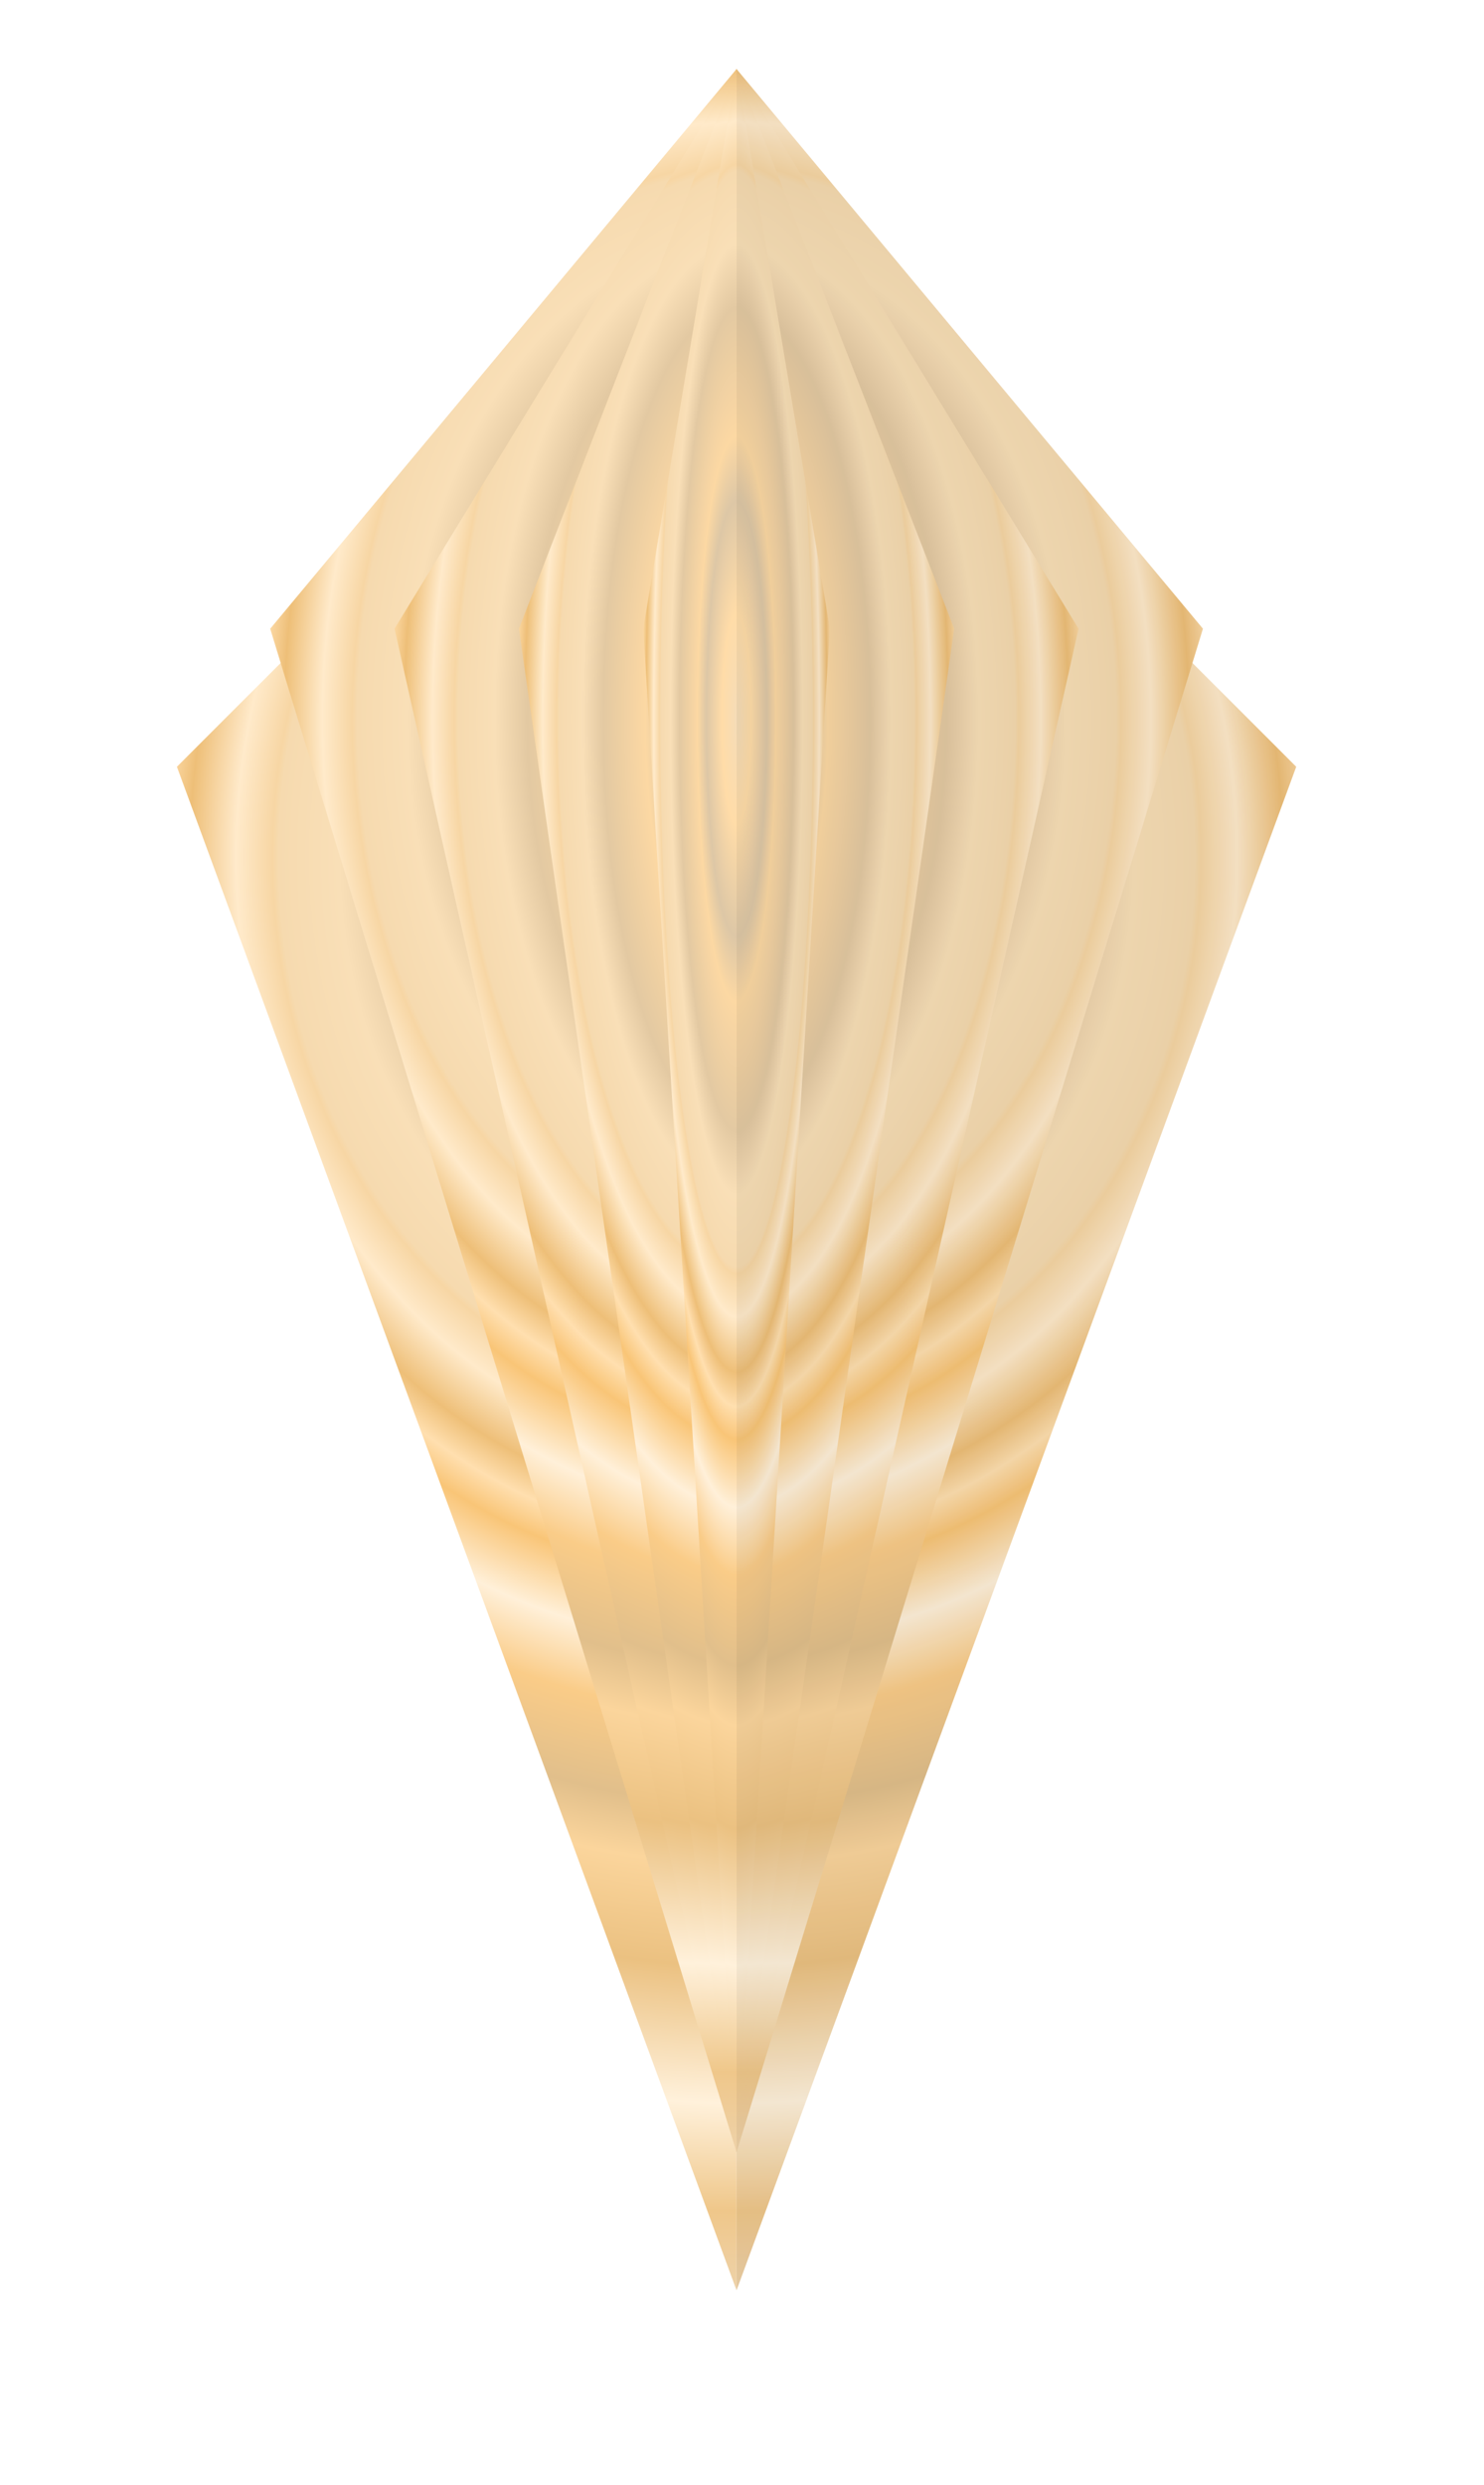 <svg width="43" height="72" viewBox="0 0 43 72" fill="none" xmlns="http://www.w3.org/2000/svg">
    <g filter="url(#filter0_d_49_401)">
        <path d="M21.342 1V61.36L37.559 17.216L21.342 1Z" fill="url(#paint0_angular_49_401)"/>
        <path d="M21.342 1V61.36L37.559 17.216L21.342 1Z" fill="black" fill-opacity="0.05"/>
    </g>
    <g filter="url(#filter1_d_49_401)">
        <path d="M21.342 1V61.36L5.126 17.216L21.342 1Z" fill="url(#paint1_angular_49_401)"/>
    </g>
    <g filter="url(#filter2_d_49_401)">
        <path d="M21.342 1V61.36L34.856 17.216L21.342 1Z" fill="url(#paint2_angular_49_401)"/>
        <path d="M21.342 1V61.36L34.856 17.216L21.342 1Z" fill="black" fill-opacity="0.05"/>
    </g>
    <g filter="url(#filter3_d_49_401)">
        <path d="M21.342 1V61.36L7.829 17.216L21.342 1Z" fill="url(#paint3_angular_49_401)"/>
    </g>
    <g filter="url(#filter4_d_49_401)">
        <path d="M21.342 1V61.36L31.252 17.216L21.342 1Z" fill="url(#paint4_angular_49_401)"/>
        <path d="M21.342 1V61.36L31.252 17.216L21.342 1Z" fill="black" fill-opacity="0.05"/>
    </g>
    <g filter="url(#filter5_d_49_401)">
        <path d="M21.342 1V61.36L11.432 17.216L21.342 1Z" fill="url(#paint5_angular_49_401)"/>
    </g>
    <g filter="url(#filter6_d_49_401)">
        <path d="M21.342 1V61.36L27.649 17.216L21.342 1Z" fill="url(#paint6_angular_49_401)"/>
        <path d="M21.342 1V61.36L27.649 17.216L21.342 1Z" fill="black" fill-opacity="0.05"/>
    </g>
    <g filter="url(#filter7_d_49_401)">
        <path d="M21.342 1V61.36L15.036 17.216L21.342 1Z" fill="url(#paint7_angular_49_401)"/>
    </g>
    <g filter="url(#filter8_d_49_401)">
        <path d="M21.342 1V61.36L24.045 17.216L21.342 1Z" fill="url(#paint8_angular_49_401)"/>
        <path d="M21.342 1V61.36L24.045 17.216L21.342 1Z" fill="black" fill-opacity="0.05"/>
    </g>
    <g filter="url(#filter9_d_49_401)">
        <path d="M21.342 1V61.36L18.64 17.216L21.342 1Z" fill="url(#paint9_angular_49_401)"/>
    </g>
    <defs>
        <filter id="filter0_d_49_401" x="16.342" y="1" width="26.216" height="70.36" filterUnits="userSpaceOnUse" color-interpolation-filters="sRGB">
            <feFlood flood-opacity="0" result="BackgroundImageFix"/>
            <feColorMatrix in="SourceAlpha" type="matrix" values="0 0 0 0 0 0 0 0 0 0 0 0 0 0 0 0 0 0 127 0" result="hardAlpha"/>
            <feOffset dy="5"/>
            <feGaussianBlur stdDeviation="2.5"/>
            <feComposite in2="hardAlpha" operator="out"/>
            <feColorMatrix type="matrix" values="0 0 0 0 0 0 0 0 0 0 0 0 0 0 0 0 0 0 0.5 0"/>
            <feBlend mode="normal" in2="BackgroundImageFix" result="effect1_dropShadow_49_401"/>
            <feBlend mode="normal" in="SourceGraphic" in2="effect1_dropShadow_49_401" result="shape"/>
        </filter>
        <filter id="filter1_d_49_401" x="0.126" y="1" width="26.216" height="70.36" filterUnits="userSpaceOnUse" color-interpolation-filters="sRGB">
            <feFlood flood-opacity="0" result="BackgroundImageFix"/>
            <feColorMatrix in="SourceAlpha" type="matrix" values="0 0 0 0 0 0 0 0 0 0 0 0 0 0 0 0 0 0 127 0" result="hardAlpha"/>
            <feOffset dy="5"/>
            <feGaussianBlur stdDeviation="2.5"/>
            <feComposite in2="hardAlpha" operator="out"/>
            <feColorMatrix type="matrix" values="0 0 0 0 0 0 0 0 0 0 0 0 0 0 0 0 0 0 0.5 0"/>
            <feBlend mode="normal" in2="BackgroundImageFix" result="effect1_dropShadow_49_401"/>
            <feBlend mode="normal" in="SourceGraphic" in2="effect1_dropShadow_49_401" result="shape"/>
        </filter>
        <filter id="filter2_d_49_401" x="19.342" y="0" width="17.514" height="64.36" filterUnits="userSpaceOnUse" color-interpolation-filters="sRGB">
            <feFlood flood-opacity="0" result="BackgroundImageFix"/>
            <feColorMatrix in="SourceAlpha" type="matrix" values="0 0 0 0 0 0 0 0 0 0 0 0 0 0 0 0 0 0 127 0" result="hardAlpha"/>
            <feOffset dy="1"/>
            <feGaussianBlur stdDeviation="1"/>
            <feComposite in2="hardAlpha" operator="out"/>
            <feColorMatrix type="matrix" values="0 0 0 0 0 0 0 0 0 0 0 0 0 0 0 0 0 0 0.25 0"/>
            <feBlend mode="normal" in2="BackgroundImageFix" result="effect1_dropShadow_49_401"/>
            <feBlend mode="normal" in="SourceGraphic" in2="effect1_dropShadow_49_401" result="shape"/>
        </filter>
        <filter id="filter3_d_49_401" x="5.829" y="0" width="17.514" height="64.36" filterUnits="userSpaceOnUse" color-interpolation-filters="sRGB">
            <feFlood flood-opacity="0" result="BackgroundImageFix"/>
            <feColorMatrix in="SourceAlpha" type="matrix" values="0 0 0 0 0 0 0 0 0 0 0 0 0 0 0 0 0 0 127 0" result="hardAlpha"/>
            <feOffset dy="1"/>
            <feGaussianBlur stdDeviation="1"/>
            <feComposite in2="hardAlpha" operator="out"/>
            <feColorMatrix type="matrix" values="0 0 0 0 0 0 0 0 0 0 0 0 0 0 0 0 0 0 0.25 0"/>
            <feBlend mode="normal" in2="BackgroundImageFix" result="effect1_dropShadow_49_401"/>
            <feBlend mode="normal" in="SourceGraphic" in2="effect1_dropShadow_49_401" result="shape"/>
        </filter>
        <filter id="filter4_d_49_401" x="19.342" y="0" width="13.91" height="64.36" filterUnits="userSpaceOnUse" color-interpolation-filters="sRGB">
            <feFlood flood-opacity="0" result="BackgroundImageFix"/>
            <feColorMatrix in="SourceAlpha" type="matrix" values="0 0 0 0 0 0 0 0 0 0 0 0 0 0 0 0 0 0 127 0" result="hardAlpha"/>
            <feOffset dy="1"/>
            <feGaussianBlur stdDeviation="1"/>
            <feComposite in2="hardAlpha" operator="out"/>
            <feColorMatrix type="matrix" values="0 0 0 0 0 0 0 0 0 0 0 0 0 0 0 0 0 0 0.25 0"/>
            <feBlend mode="normal" in2="BackgroundImageFix" result="effect1_dropShadow_49_401"/>
            <feBlend mode="normal" in="SourceGraphic" in2="effect1_dropShadow_49_401" result="shape"/>
        </filter>
        <filter id="filter5_d_49_401" x="9.432" y="0" width="13.91" height="64.36" filterUnits="userSpaceOnUse" color-interpolation-filters="sRGB">
            <feFlood flood-opacity="0" result="BackgroundImageFix"/>
            <feColorMatrix in="SourceAlpha" type="matrix" values="0 0 0 0 0 0 0 0 0 0 0 0 0 0 0 0 0 0 127 0" result="hardAlpha"/>
            <feOffset dy="1"/>
            <feGaussianBlur stdDeviation="1"/>
            <feComposite in2="hardAlpha" operator="out"/>
            <feColorMatrix type="matrix" values="0 0 0 0 0 0 0 0 0 0 0 0 0 0 0 0 0 0 0.25 0"/>
            <feBlend mode="normal" in2="BackgroundImageFix" result="effect1_dropShadow_49_401"/>
            <feBlend mode="normal" in="SourceGraphic" in2="effect1_dropShadow_49_401" result="shape"/>
        </filter>
        <filter id="filter6_d_49_401" x="19.342" y="0" width="10.306" height="64.36" filterUnits="userSpaceOnUse" color-interpolation-filters="sRGB">
            <feFlood flood-opacity="0" result="BackgroundImageFix"/>
            <feColorMatrix in="SourceAlpha" type="matrix" values="0 0 0 0 0 0 0 0 0 0 0 0 0 0 0 0 0 0 127 0" result="hardAlpha"/>
            <feOffset dy="1"/>
            <feGaussianBlur stdDeviation="1"/>
            <feComposite in2="hardAlpha" operator="out"/>
            <feColorMatrix type="matrix" values="0 0 0 0 0 0 0 0 0 0 0 0 0 0 0 0 0 0 0.25 0"/>
            <feBlend mode="normal" in2="BackgroundImageFix" result="effect1_dropShadow_49_401"/>
            <feBlend mode="normal" in="SourceGraphic" in2="effect1_dropShadow_49_401" result="shape"/>
        </filter>
        <filter id="filter7_d_49_401" x="13.036" y="0" width="10.306" height="64.36" filterUnits="userSpaceOnUse" color-interpolation-filters="sRGB">
            <feFlood flood-opacity="0" result="BackgroundImageFix"/>
            <feColorMatrix in="SourceAlpha" type="matrix" values="0 0 0 0 0 0 0 0 0 0 0 0 0 0 0 0 0 0 127 0" result="hardAlpha"/>
            <feOffset dy="1"/>
            <feGaussianBlur stdDeviation="1"/>
            <feComposite in2="hardAlpha" operator="out"/>
            <feColorMatrix type="matrix" values="0 0 0 0 0 0 0 0 0 0 0 0 0 0 0 0 0 0 0.25 0"/>
            <feBlend mode="normal" in2="BackgroundImageFix" result="effect1_dropShadow_49_401"/>
            <feBlend mode="normal" in="SourceGraphic" in2="effect1_dropShadow_49_401" result="shape"/>
        </filter>
        <filter id="filter8_d_49_401" x="19.342" y="0" width="6.703" height="64.36" filterUnits="userSpaceOnUse" color-interpolation-filters="sRGB">
            <feFlood flood-opacity="0" result="BackgroundImageFix"/>
            <feColorMatrix in="SourceAlpha" type="matrix" values="0 0 0 0 0 0 0 0 0 0 0 0 0 0 0 0 0 0 127 0" result="hardAlpha"/>
            <feOffset dy="1"/>
            <feGaussianBlur stdDeviation="1"/>
            <feComposite in2="hardAlpha" operator="out"/>
            <feColorMatrix type="matrix" values="0 0 0 0 0 0 0 0 0 0 0 0 0 0 0 0 0 0 0.25 0"/>
            <feBlend mode="normal" in2="BackgroundImageFix" result="effect1_dropShadow_49_401"/>
            <feBlend mode="normal" in="SourceGraphic" in2="effect1_dropShadow_49_401" result="shape"/>
        </filter>
        <filter id="filter9_d_49_401" x="16.64" y="0" width="6.703" height="64.36" filterUnits="userSpaceOnUse" color-interpolation-filters="sRGB">
            <feFlood flood-opacity="0" result="BackgroundImageFix"/>
            <feColorMatrix in="SourceAlpha" type="matrix" values="0 0 0 0 0 0 0 0 0 0 0 0 0 0 0 0 0 0 127 0" result="hardAlpha"/>
            <feOffset dy="1"/>
            <feGaussianBlur stdDeviation="1"/>
            <feComposite in2="hardAlpha" operator="out"/>
            <feColorMatrix type="matrix" values="0 0 0 0 0 0 0 0 0 0 0 0 0 0 0 0 0 0 0.25 0"/>
            <feBlend mode="normal" in2="BackgroundImageFix" result="effect1_dropShadow_49_401"/>
            <feBlend mode="normal" in="SourceGraphic" in2="effect1_dropShadow_49_401" result="shape"/>
        </filter>
        <radialGradient id="paint0_angular_49_401" cx="0" cy="0" r="1" gradientUnits="userSpaceOnUse" gradientTransform="translate(21.342 19.919) rotate(90) scale(41.441 34.734)">
            <stop stop-color="#F5DCB7"/>
            <stop offset="0.073" stop-color="#FFDCA8"/>
            <stop offset="0.151" stop-color="#DDC7A6"/>
            <stop offset="0.196" stop-color="#FCD8A3"/>
            <stop offset="0.286" stop-color="#E3C9A2"/>
            <stop offset="0.33" stop-color="#F9DFB7"/>
            <stop offset="0.38" stop-color="#F6DAAF"/>
            <stop offset="0.385" stop-color="#F7D6A4"/>
            <stop offset="0.415" stop-color="#FFEACA"/>
            <stop offset="0.453" stop-color="#EEBF78"/>
            <stop offset="0.477" stop-color="#FFDFAF"/>
            <stop offset="0.5" stop-color="#F9C577"/>
            <stop offset="0.547" stop-color="#FFF0D9"/>
            <stop offset="0.594" stop-color="#FACC88"/>
            <stop offset="0.657" stop-color="#E1BF8B"/>
            <stop offset="0.698" stop-color="#FBD59C"/>
            <stop offset="0.77" stop-color="#EBC181"/>
            <stop offset="0.865" stop-color="#FFF1DB"/>
            <stop offset="0.939" stop-color="#EFC78A"/>
            <stop offset="1" stop-color="#EED3AC"/>
        </radialGradient>
        <radialGradient id="paint1_angular_49_401" cx="0" cy="0" r="1" gradientUnits="userSpaceOnUse" gradientTransform="translate(21.342 19.919) rotate(90) scale(41.441 34.734)">
            <stop stop-color="#F5DCB7"/>
            <stop offset="0.073" stop-color="#FFDCA8"/>
            <stop offset="0.151" stop-color="#DDC7A6"/>
            <stop offset="0.196" stop-color="#FCD8A3"/>
            <stop offset="0.286" stop-color="#E3C9A2"/>
            <stop offset="0.33" stop-color="#F9DFB7"/>
            <stop offset="0.38" stop-color="#F6DAAF"/>
            <stop offset="0.385" stop-color="#F7D6A4"/>
            <stop offset="0.415" stop-color="#FFEACA"/>
            <stop offset="0.453" stop-color="#EEBF78"/>
            <stop offset="0.477" stop-color="#FFDFAF"/>
            <stop offset="0.5" stop-color="#F9C577"/>
            <stop offset="0.547" stop-color="#FFF0D9"/>
            <stop offset="0.594" stop-color="#FACC88"/>
            <stop offset="0.657" stop-color="#E1BF8B"/>
            <stop offset="0.698" stop-color="#FBD59C"/>
            <stop offset="0.77" stop-color="#EBC181"/>
            <stop offset="0.865" stop-color="#FFF1DB"/>
            <stop offset="0.939" stop-color="#EFC78A"/>
            <stop offset="1" stop-color="#EED3AC"/>
        </radialGradient>
        <radialGradient id="paint2_angular_49_401" cx="0" cy="0" r="1" gradientUnits="userSpaceOnUse" gradientTransform="translate(21.342 19.919) rotate(90) scale(41.441 28.945)">
            <stop stop-color="#F5DCB7"/>
            <stop offset="0.073" stop-color="#FFDCA8"/>
            <stop offset="0.151" stop-color="#DDC7A6"/>
            <stop offset="0.196" stop-color="#FCD8A3"/>
            <stop offset="0.286" stop-color="#E3C9A2"/>
            <stop offset="0.33" stop-color="#F9DFB7"/>
            <stop offset="0.38" stop-color="#F6DAAF"/>
            <stop offset="0.385" stop-color="#F7D6A4"/>
            <stop offset="0.415" stop-color="#FFEACA"/>
            <stop offset="0.453" stop-color="#EEBF78"/>
            <stop offset="0.477" stop-color="#FFDFAF"/>
            <stop offset="0.5" stop-color="#F9C577"/>
            <stop offset="0.547" stop-color="#FFF0D9"/>
            <stop offset="0.594" stop-color="#FACC88"/>
            <stop offset="0.657" stop-color="#E1BF8B"/>
            <stop offset="0.698" stop-color="#FBD59C"/>
            <stop offset="0.77" stop-color="#EBC181"/>
            <stop offset="0.865" stop-color="#FFF1DB"/>
            <stop offset="0.939" stop-color="#EFC78A"/>
            <stop offset="1" stop-color="#EED3AC"/>
        </radialGradient>
        <radialGradient id="paint3_angular_49_401" cx="0" cy="0" r="1" gradientUnits="userSpaceOnUse" gradientTransform="translate(21.342 19.919) rotate(90) scale(41.441 28.945)">
            <stop stop-color="#F5DCB7"/>
            <stop offset="0.073" stop-color="#FFDCA8"/>
            <stop offset="0.151" stop-color="#DDC7A6"/>
            <stop offset="0.196" stop-color="#FCD8A3"/>
            <stop offset="0.286" stop-color="#E3C9A2"/>
            <stop offset="0.33" stop-color="#F9DFB7"/>
            <stop offset="0.38" stop-color="#F6DAAF"/>
            <stop offset="0.385" stop-color="#F7D6A4"/>
            <stop offset="0.415" stop-color="#FFEACA"/>
            <stop offset="0.453" stop-color="#EEBF78"/>
            <stop offset="0.477" stop-color="#FFDFAF"/>
            <stop offset="0.5" stop-color="#F9C577"/>
            <stop offset="0.547" stop-color="#FFF0D9"/>
            <stop offset="0.594" stop-color="#FACC88"/>
            <stop offset="0.657" stop-color="#E1BF8B"/>
            <stop offset="0.698" stop-color="#FBD59C"/>
            <stop offset="0.77" stop-color="#EBC181"/>
            <stop offset="0.865" stop-color="#FFF1DB"/>
            <stop offset="0.939" stop-color="#EFC78A"/>
            <stop offset="1" stop-color="#EED3AC"/>
        </radialGradient>
        <radialGradient id="paint4_angular_49_401" cx="0" cy="0" r="1" gradientUnits="userSpaceOnUse" gradientTransform="translate(21.342 19.919) rotate(90) scale(41.441 21.227)">
            <stop stop-color="#F5DCB7"/>
            <stop offset="0.073" stop-color="#FFDCA8"/>
            <stop offset="0.151" stop-color="#DDC7A6"/>
            <stop offset="0.196" stop-color="#FCD8A3"/>
            <stop offset="0.286" stop-color="#E3C9A2"/>
            <stop offset="0.33" stop-color="#F9DFB7"/>
            <stop offset="0.38" stop-color="#F6DAAF"/>
            <stop offset="0.385" stop-color="#F7D6A4"/>
            <stop offset="0.415" stop-color="#FFEACA"/>
            <stop offset="0.453" stop-color="#EEBF78"/>
            <stop offset="0.477" stop-color="#FFDFAF"/>
            <stop offset="0.5" stop-color="#F9C577"/>
            <stop offset="0.547" stop-color="#FFF0D9"/>
            <stop offset="0.594" stop-color="#FACC88"/>
            <stop offset="0.657" stop-color="#E1BF8B"/>
            <stop offset="0.698" stop-color="#FBD59C"/>
            <stop offset="0.77" stop-color="#EBC181"/>
            <stop offset="0.865" stop-color="#FFF1DB"/>
            <stop offset="0.939" stop-color="#EFC78A"/>
            <stop offset="1" stop-color="#EED3AC"/>
        </radialGradient>
        <radialGradient id="paint5_angular_49_401" cx="0" cy="0" r="1" gradientUnits="userSpaceOnUse" gradientTransform="translate(21.342 19.919) rotate(90) scale(41.441 21.227)">
            <stop stop-color="#F5DCB7"/>
            <stop offset="0.073" stop-color="#FFDCA8"/>
            <stop offset="0.151" stop-color="#DDC7A6"/>
            <stop offset="0.196" stop-color="#FCD8A3"/>
            <stop offset="0.286" stop-color="#E3C9A2"/>
            <stop offset="0.33" stop-color="#F9DFB7"/>
            <stop offset="0.38" stop-color="#F6DAAF"/>
            <stop offset="0.385" stop-color="#F7D6A4"/>
            <stop offset="0.415" stop-color="#FFEACA"/>
            <stop offset="0.453" stop-color="#EEBF78"/>
            <stop offset="0.477" stop-color="#FFDFAF"/>
            <stop offset="0.5" stop-color="#F9C577"/>
            <stop offset="0.547" stop-color="#FFF0D9"/>
            <stop offset="0.594" stop-color="#FACC88"/>
            <stop offset="0.657" stop-color="#E1BF8B"/>
            <stop offset="0.698" stop-color="#FBD59C"/>
            <stop offset="0.77" stop-color="#EBC181"/>
            <stop offset="0.865" stop-color="#FFF1DB"/>
            <stop offset="0.939" stop-color="#EFC78A"/>
            <stop offset="1" stop-color="#EED3AC"/>
        </radialGradient>
        <radialGradient id="paint6_angular_49_401" cx="0" cy="0" r="1" gradientUnits="userSpaceOnUse" gradientTransform="translate(21.342 19.919) rotate(90) scale(41.441 13.508)">
            <stop stop-color="#F5DCB7"/>
            <stop offset="0.073" stop-color="#FFDCA8"/>
            <stop offset="0.151" stop-color="#DDC7A6"/>
            <stop offset="0.196" stop-color="#FCD8A3"/>
            <stop offset="0.286" stop-color="#E3C9A2"/>
            <stop offset="0.33" stop-color="#F9DFB7"/>
            <stop offset="0.38" stop-color="#F6DAAF"/>
            <stop offset="0.385" stop-color="#F7D6A4"/>
            <stop offset="0.415" stop-color="#FFEACA"/>
            <stop offset="0.453" stop-color="#EEBF78"/>
            <stop offset="0.477" stop-color="#FFDFAF"/>
            <stop offset="0.5" stop-color="#F9C577"/>
            <stop offset="0.547" stop-color="#FFF0D9"/>
            <stop offset="0.594" stop-color="#FACC88"/>
            <stop offset="0.657" stop-color="#E1BF8B"/>
            <stop offset="0.698" stop-color="#FBD59C"/>
            <stop offset="0.77" stop-color="#EBC181"/>
            <stop offset="0.865" stop-color="#FFF1DB"/>
            <stop offset="0.939" stop-color="#EFC78A"/>
            <stop offset="1" stop-color="#EED3AC"/>
        </radialGradient>
        <radialGradient id="paint7_angular_49_401" cx="0" cy="0" r="1" gradientUnits="userSpaceOnUse" gradientTransform="translate(21.342 19.919) rotate(90) scale(41.441 13.508)">
            <stop stop-color="#F5DCB7"/>
            <stop offset="0.073" stop-color="#FFDCA8"/>
            <stop offset="0.151" stop-color="#DDC7A6"/>
            <stop offset="0.196" stop-color="#FCD8A3"/>
            <stop offset="0.286" stop-color="#E3C9A2"/>
            <stop offset="0.33" stop-color="#F9DFB7"/>
            <stop offset="0.38" stop-color="#F6DAAF"/>
            <stop offset="0.385" stop-color="#F7D6A4"/>
            <stop offset="0.415" stop-color="#FFEACA"/>
            <stop offset="0.453" stop-color="#EEBF78"/>
            <stop offset="0.477" stop-color="#FFDFAF"/>
            <stop offset="0.5" stop-color="#F9C577"/>
            <stop offset="0.547" stop-color="#FFF0D9"/>
            <stop offset="0.594" stop-color="#FACC88"/>
            <stop offset="0.657" stop-color="#E1BF8B"/>
            <stop offset="0.698" stop-color="#FBD59C"/>
            <stop offset="0.77" stop-color="#EBC181"/>
            <stop offset="0.865" stop-color="#FFF1DB"/>
            <stop offset="0.939" stop-color="#EFC78A"/>
            <stop offset="1" stop-color="#EED3AC"/>
        </radialGradient>
        <radialGradient id="paint8_angular_49_401" cx="0" cy="0" r="1" gradientUnits="userSpaceOnUse" gradientTransform="translate(21.342 19.919) rotate(90) scale(41.441 5.789)">
            <stop stop-color="#F5DCB7"/>
            <stop offset="0.073" stop-color="#FFDCA8"/>
            <stop offset="0.151" stop-color="#DDC7A6"/>
            <stop offset="0.196" stop-color="#FCD8A3"/>
            <stop offset="0.286" stop-color="#E3C9A2"/>
            <stop offset="0.33" stop-color="#F9DFB7"/>
            <stop offset="0.38" stop-color="#F6DAAF"/>
            <stop offset="0.385" stop-color="#F7D6A4"/>
            <stop offset="0.415" stop-color="#FFEACA"/>
            <stop offset="0.453" stop-color="#EEBF78"/>
            <stop offset="0.477" stop-color="#FFDFAF"/>
            <stop offset="0.5" stop-color="#F9C577"/>
            <stop offset="0.547" stop-color="#FFF0D9"/>
            <stop offset="0.594" stop-color="#FACC88"/>
            <stop offset="0.657" stop-color="#E1BF8B"/>
            <stop offset="0.698" stop-color="#FBD59C"/>
            <stop offset="0.77" stop-color="#EBC181"/>
            <stop offset="0.865" stop-color="#FFF1DB"/>
            <stop offset="0.939" stop-color="#EFC78A"/>
            <stop offset="1" stop-color="#EED3AC"/>
        </radialGradient>
        <radialGradient id="paint9_angular_49_401" cx="0" cy="0" r="1" gradientUnits="userSpaceOnUse" gradientTransform="translate(21.342 19.919) rotate(90) scale(41.441 5.789)">
            <stop stop-color="#F5DCB7"/>
            <stop offset="0.073" stop-color="#FFDCA8"/>
            <stop offset="0.151" stop-color="#DDC7A6"/>
            <stop offset="0.196" stop-color="#FCD8A3"/>
            <stop offset="0.286" stop-color="#E3C9A2"/>
            <stop offset="0.33" stop-color="#F9DFB7"/>
            <stop offset="0.38" stop-color="#F6DAAF"/>
            <stop offset="0.385" stop-color="#F7D6A4"/>
            <stop offset="0.415" stop-color="#FFEACA"/>
            <stop offset="0.453" stop-color="#EEBF78"/>
            <stop offset="0.477" stop-color="#FFDFAF"/>
            <stop offset="0.5" stop-color="#F9C577"/>
            <stop offset="0.547" stop-color="#FFF0D9"/>
            <stop offset="0.594" stop-color="#FACC88"/>
            <stop offset="0.657" stop-color="#E1BF8B"/>
            <stop offset="0.698" stop-color="#FBD59C"/>
            <stop offset="0.77" stop-color="#EBC181"/>
            <stop offset="0.865" stop-color="#FFF1DB"/>
            <stop offset="0.939" stop-color="#EFC78A"/>
            <stop offset="1" stop-color="#EED3AC"/>
        </radialGradient>
    </defs>
</svg>
